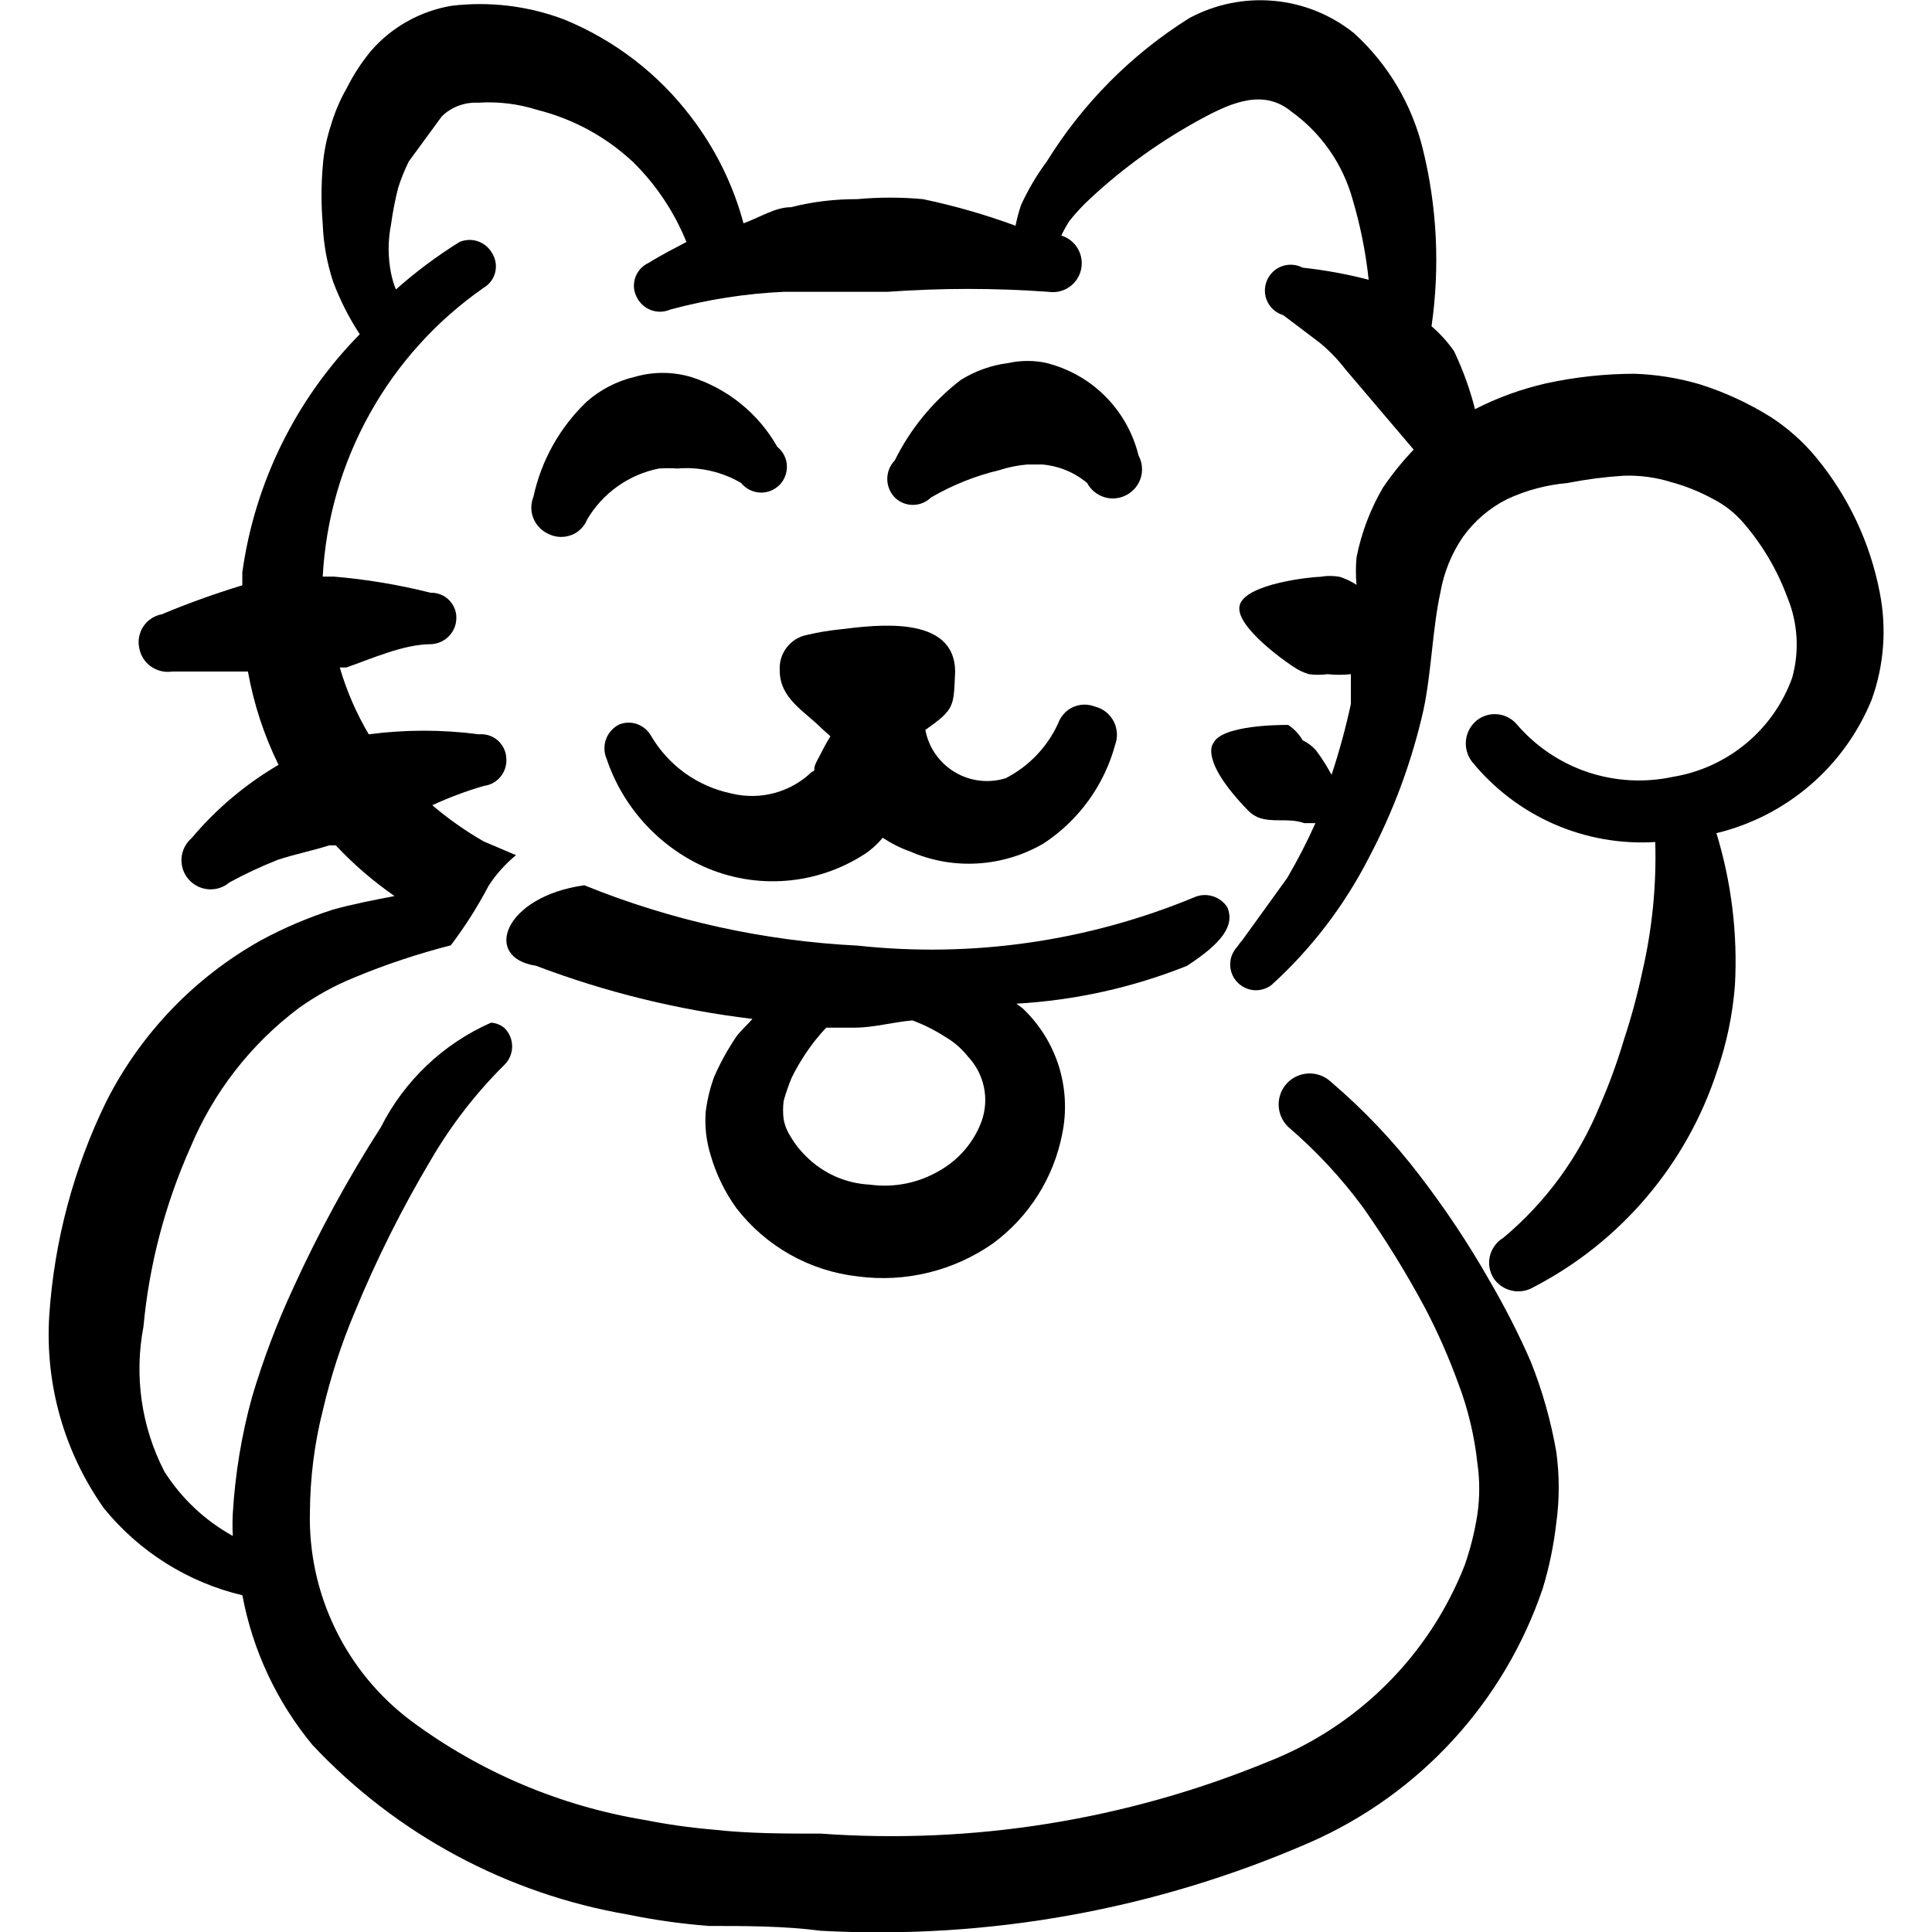 <svg xmlns="http://www.w3.org/2000/svg" fill="none" viewBox="0 0 24 24" id="Business-Metaphor-Lucky-Cat--Streamline-Freehand">
  <desc>
    Business Metaphor Lucky Cat Streamline Icon: https://streamlinehq.com
  </desc>
  <path fill="#000000" fill-rule="evenodd" d="M13.005 4.51c-0.158 -0.035 -0.322 -0.035 -0.48 0 -0.209 0.026 -0.411 0.098 -0.59 0.21 -0.346 0.266 -0.627 0.608 -0.82 1 -0.06 0.062 -0.093 0.144 -0.093 0.23 0 0.086 0.034 0.168 0.093 0.23 0.06 0.059 0.141 0.092 0.225 0.092s0.165 -0.033 0.225 -0.092c0.265 -0.154 0.551 -0.269 0.85 -0.34 0.114 -0.037 0.231 -0.06 0.35 -0.07h0.18c0.206 0.017 0.401 0.097 0.56 0.23 0.022 0.042 0.053 0.079 0.089 0.109 0.037 0.03 0.079 0.053 0.124 0.067 0.045 0.014 0.093 0.019 0.141 0.014 0.047 -0.005 0.093 -0.018 0.135 -0.041 0.042 -0.022 0.079 -0.053 0.11 -0.089 0.03 -0.037 0.053 -0.079 0.067 -0.124 0.014 -0.045 0.019 -0.093 0.014 -0.141 -0.004 -0.047 -0.018 -0.093 -0.041 -0.135 -0.068 -0.277 -0.209 -0.53 -0.41 -0.733 -0.201 -0.203 -0.453 -0.346 -0.729 -0.416Z" clip-rule="evenodd" stroke-width="1"></path>
  <path fill="#000000" fill-rule="evenodd" d="M8.187 5.82c0.077 -0.005 0.153 -0.005 0.23 0 0.275 -0.023 0.551 0.04 0.79 0.18 0.028 0.035 0.063 0.063 0.103 0.084 0.04 0.02 0.084 0.032 0.129 0.035 0.045 0.002 0.09 -0.005 0.131 -0.021 0.042 -0.016 0.08 -0.041 0.112 -0.072 0.032 -0.032 0.056 -0.07 0.072 -0.112 0.016 -0.042 0.023 -0.087 0.021 -0.131 -0.002 -0.045 -0.014 -0.089 -0.035 -0.129 -0.02 -0.04 -0.049 -0.075 -0.084 -0.103 -0.236 -0.417 -0.622 -0.728 -1.079 -0.87 -0.225 -0.065 -0.464 -0.065 -0.69 0 -0.222 0.052 -0.429 0.158 -0.6 0.31 -0.333 0.318 -0.563 0.729 -0.66 1.179 -0.018 0.044 -0.027 0.091 -0.027 0.138 0 0.047 0.01 0.094 0.029 0.138 0.019 0.044 0.046 0.083 0.08 0.116 0.034 0.033 0.074 0.059 0.118 0.077 0.043 0.02 0.09 0.03 0.137 0.031 0.047 0.001 0.094 -0.008 0.138 -0.025s0.084 -0.044 0.117 -0.078c0.033 -0.034 0.06 -0.074 0.077 -0.118 0.096 -0.161 0.225 -0.301 0.378 -0.409 0.153 -0.108 0.328 -0.184 0.512 -0.22Z" clip-rule="evenodd" stroke-width="1"></path>
  <path fill="#000000" fill-rule="evenodd" d="M13.604 8.778c-0.044 -0.017 -0.091 -0.026 -0.138 -0.025 -0.047 0.001 -0.094 0.012 -0.137 0.031 -0.043 0.02 -0.082 0.048 -0.113 0.083 -0.032 0.035 -0.056 0.076 -0.072 0.12 -0.134 0.293 -0.363 0.532 -0.65 0.68 -0.105 0.033 -0.216 0.043 -0.325 0.03 -0.109 -0.013 -0.215 -0.049 -0.309 -0.106 -0.095 -0.057 -0.176 -0.133 -0.239 -0.223 -0.063 -0.09 -0.106 -0.193 -0.126 -0.301 0.37 -0.26 0.35 -0.29 0.37 -0.72 0 -0.72 -1 -0.58 -1.419 -0.53 -0.141 0.014 -0.282 0.037 -0.42 0.07 -0.101 0.019 -0.191 0.075 -0.253 0.156 -0.063 0.081 -0.093 0.182 -0.087 0.284 0 0.35 0.3 0.5 0.53 0.73l0.1 0.09c-0.06 0.09 -0.11 0.2 -0.17 0.31 -0.06 0.11 0 0.11 -0.06 0.13 -0.13 0.126 -0.29 0.217 -0.465 0.264 -0.175 0.047 -0.359 0.049 -0.535 0.006 -0.208 -0.043 -0.404 -0.129 -0.577 -0.253 -0.172 -0.124 -0.316 -0.283 -0.423 -0.466 -0.038 -0.066 -0.098 -0.116 -0.169 -0.142 -0.071 -0.026 -0.15 -0.025 -0.221 0.002 -0.077 0.037 -0.137 0.102 -0.167 0.183 -0.03 0.08 -0.027 0.169 0.007 0.247 0.099 0.294 0.258 0.565 0.466 0.795 0.208 0.23 0.461 0.416 0.744 0.544 0.32 0.142 0.671 0.202 1.02 0.174 0.349 -0.028 0.686 -0.143 0.979 -0.334 0.083 -0.055 0.157 -0.123 0.22 -0.2 0.106 0.07 0.22 0.128 0.34 0.17 0.265 0.116 0.553 0.167 0.842 0.149s0.569 -0.103 0.818 -0.249c0.437 -0.287 0.753 -0.725 0.889 -1.229 0.017 -0.047 0.024 -0.097 0.02 -0.147 -0.004 -0.05 -0.018 -0.099 -0.041 -0.143 -0.024 -0.044 -0.056 -0.083 -0.095 -0.114 -0.039 -0.031 -0.085 -0.053 -0.133 -0.066Z" clip-rule="evenodd" stroke-width="1"></path>
  <path fill="#000000" fill-rule="evenodd" d="m15.424 11.687 -0.06 0.08c-0.053 0.059 -0.083 0.136 -0.082 0.215 0 0.08 0.03 0.156 0.084 0.215 0.054 0.059 0.127 0.095 0.206 0.103 0.079 0.007 0.158 -0.015 0.222 -0.063 0.495 -0.449 0.904 -0.984 1.209 -1.579 0.307 -0.58 0.536 -1.199 0.68 -1.839 0.1 -0.47 0.11 -1 0.21 -1.459 0.043 -0.247 0.138 -0.483 0.28 -0.69 0.143 -0.199 0.331 -0.36 0.55 -0.47 0.236 -0.11 0.49 -0.177 0.75 -0.2 0.228 -0.045 0.458 -0.075 0.69 -0.09 0.203 -0.008 0.406 0.019 0.6 0.08 0.181 0.049 0.355 0.12 0.52 0.21 0.141 0.072 0.266 0.171 0.37 0.29 0.238 0.274 0.424 0.589 0.55 0.93 0.131 0.317 0.152 0.669 0.06 1 -0.115 0.318 -0.312 0.6 -0.573 0.816 -0.26 0.216 -0.573 0.359 -0.907 0.414 -0.352 0.076 -0.718 0.056 -1.059 -0.058 -0.341 -0.114 -0.645 -0.319 -0.88 -0.592 -0.06 -0.072 -0.146 -0.117 -0.24 -0.127 -0.093 -0.009 -0.187 0.018 -0.26 0.077 -0.074 0.061 -0.122 0.148 -0.133 0.243 -0.011 0.095 0.015 0.191 0.073 0.267 0.273 0.336 0.622 0.602 1.018 0.776 0.396 0.174 0.829 0.251 1.26 0.224 0.016 0.541 -0.038 1.082 -0.16 1.609 -0.061 0.287 -0.138 0.571 -0.23 0.85 -0.083 0.279 -0.183 0.553 -0.3 0.82 -0.26 0.636 -0.672 1.199 -1.199 1.639 -0.041 0.025 -0.077 0.057 -0.105 0.096 -0.028 0.039 -0.049 0.082 -0.06 0.129 -0.011 0.047 -0.013 0.095 -0.005 0.142 0.008 0.047 0.025 0.092 0.05 0.133 0.053 0.079 0.135 0.135 0.228 0.155 0.093 0.021 0.191 0.004 0.272 -0.045 1.083 -0.562 1.902 -1.528 2.279 -2.689 0.118 -0.342 0.192 -0.698 0.22 -1.06 0.035 -0.638 -0.043 -1.278 -0.23 -1.889 0.43 -0.104 0.829 -0.308 1.165 -0.597 0.336 -0.288 0.597 -0.653 0.764 -1.062 0.153 -0.426 0.188 -0.885 0.1 -1.329 -0.118 -0.617 -0.39 -1.195 -0.79 -1.679 -0.16 -0.194 -0.349 -0.362 -0.56 -0.5 -0.278 -0.174 -0.577 -0.312 -0.889 -0.41 -0.263 -0.077 -0.535 -0.121 -0.81 -0.13 -0.37 0.001 -0.738 0.041 -1.099 0.12 -0.305 0.07 -0.601 0.177 -0.88 0.32 -0.063 -0.248 -0.15 -0.489 -0.26 -0.72 -0.08 -0.115 -0.174 -0.219 -0.28 -0.31 0.106 -0.737 0.069 -1.487 -0.11 -2.209 -0.136 -0.55 -0.431 -1.047 -0.85 -1.429 -0.285 -0.23 -0.631 -0.371 -0.996 -0.404 -0.364 -0.034 -0.731 0.041 -1.053 0.214 -0.718 0.45 -1.323 1.059 -1.769 1.779 -0.125 0.168 -0.232 0.349 -0.32 0.54 -0.029 0.085 -0.052 0.172 -0.07 0.26 -0.375 -0.138 -0.759 -0.248 -1.149 -0.33 -0.273 -0.025 -0.547 -0.025 -0.82 0 -0.276 -0.001 -0.552 0.032 -0.82 0.1 -0.2 0 -0.39 0.13 -0.59 0.2 -0.128 -0.478 -0.349 -0.926 -0.65 -1.319C8.178 0.915 7.632 0.498 7.008 0.242 6.562 0.073 6.082 0.015 5.608 0.072 5.22 0.138 4.867 0.335 4.609 0.632c-0.117 0.141 -0.218 0.296 -0.3 0.46 -0.085 0.148 -0.152 0.306 -0.2 0.47 -0.054 0.165 -0.088 0.336 -0.1 0.51 -0.02 0.236 -0.02 0.474 0 0.71 0.009 0.245 0.053 0.487 0.13 0.72 0.086 0.228 0.196 0.446 0.33 0.65 -0.792 0.804 -1.304 1.841 -1.459 2.959l0 0.16c-0.36 0.11 -0.69 0.23 -1 0.36 -0.046 0.008 -0.091 0.026 -0.13 0.052 -0.039 0.026 -0.073 0.059 -0.099 0.099 -0.026 0.039 -0.044 0.083 -0.053 0.13 -0.009 0.046 -0.008 0.094 0.002 0.14 0.017 0.092 0.069 0.174 0.146 0.228 0.077 0.054 0.171 0.076 0.264 0.062h0.94c0.072 0.402 0.2 0.793 0.38 1.159 -0.409 0.24 -0.774 0.547 -1.079 0.91 -0.073 0.062 -0.118 0.151 -0.126 0.247 -0.007 0.096 0.023 0.19 0.086 0.263 0.062 0.073 0.151 0.118 0.247 0.126 0.096 0.007 0.19 -0.023 0.263 -0.086 0.194 -0.105 0.394 -0.199 0.6 -0.28 0.21 -0.07 0.42 -0.11 0.64 -0.18h0.08c0.22 0.235 0.465 0.446 0.73 0.63 -0.26 0.05 -0.52 0.1 -0.77 0.17 -0.307 0.099 -0.605 0.226 -0.89 0.38 -0.824 0.461 -1.492 1.157 -1.919 1.999 -0.407 0.832 -0.648 1.735 -0.71 2.659 -0.055 0.854 0.185 1.701 0.68 2.399 0.439 0.539 1.043 0.919 1.719 1.079 0.127 0.683 0.427 1.323 0.87 1.859 1.044 1.113 2.424 1.853 3.928 2.109 0.33 0.068 0.664 0.114 1 0.14 0.46 0 0.93 0 1.389 0.06 2.084 0.112 4.165 -0.264 6.077 -1.099 0.673 -0.296 1.278 -0.729 1.775 -1.271 0.497 -0.542 0.876 -1.181 1.113 -1.878 0.082 -0.267 0.138 -0.542 0.17 -0.82 0.04 -0.292 0.04 -0.588 0 -0.88 -0.067 -0.387 -0.174 -0.765 -0.32 -1.129 -0.15 -0.343 -0.321 -0.676 -0.51 -1 -0.259 -0.456 -0.55 -0.893 -0.87 -1.309 -0.324 -0.424 -0.693 -0.813 -1.099 -1.159 -0.074 -0.07 -0.173 -0.108 -0.276 -0.105 -0.102 0.003 -0.199 0.046 -0.269 0.12 -0.07 0.074 -0.108 0.173 -0.105 0.276 0.003 0.102 0.046 0.199 0.12 0.269 0.346 0.297 0.658 0.632 0.929 1 0.282 0.401 0.539 0.818 0.77 1.249 0.157 0.3 0.294 0.611 0.41 0.93 0.123 0.321 0.203 0.657 0.24 1 0.03 0.209 0.03 0.421 0 0.63 -0.033 0.218 -0.087 0.432 -0.16 0.64 -0.218 0.553 -0.548 1.056 -0.97 1.475 -0.421 0.42 -0.925 0.748 -1.479 0.964 -1.756 0.721 -3.654 1.026 -5.547 0.89 -0.45 0 -0.9 0 -1.339 -0.05 -0.285 -0.024 -0.569 -0.064 -0.85 -0.12 -1.05 -0.173 -2.044 -0.595 -2.899 -1.229 -0.402 -0.301 -0.726 -0.694 -0.945 -1.147 -0.219 -0.452 -0.327 -0.95 -0.314 -1.452 0.003 -0.425 0.056 -0.848 0.16 -1.259 0.098 -0.42 0.232 -0.832 0.4 -1.229 0.267 -0.648 0.581 -1.276 0.94 -1.879 0.253 -0.435 0.562 -0.835 0.92 -1.189 0.059 -0.06 0.092 -0.141 0.092 -0.225s-0.033 -0.165 -0.092 -0.225c-0.047 -0.042 -0.107 -0.066 -0.17 -0.07 -0.593 0.261 -1.077 0.721 -1.369 1.299 -0.41 0.639 -0.774 1.308 -1.089 1.999 -0.203 0.437 -0.373 0.888 -0.51 1.349 -0.131 0.473 -0.211 0.959 -0.24 1.449 -0.005 0.093 -0.005 0.187 0 0.28 -0.346 -0.191 -0.638 -0.466 -0.85 -0.8 -0.286 -0.554 -0.377 -1.187 -0.26 -1.799 0.071 -0.766 0.267 -1.516 0.58 -2.219 0.286 -0.69 0.752 -1.29 1.349 -1.739 0.214 -0.153 0.446 -0.281 0.69 -0.38 0.39 -0.162 0.791 -0.295 1.199 -0.4 0.177 -0.233 0.334 -0.481 0.47 -0.74 0.093 -0.143 0.208 -0.271 0.34 -0.38l-0.4 -0.17c-0.227 -0.13 -0.441 -0.281 -0.64 -0.45 0.207 -0.096 0.421 -0.176 0.64 -0.24 0.083 -0.01 0.159 -0.052 0.211 -0.118 0.052 -0.065 0.077 -0.149 0.068 -0.232 -0.002 -0.042 -0.013 -0.082 -0.032 -0.12 -0.019 -0.037 -0.045 -0.071 -0.076 -0.098 -0.032 -0.027 -0.069 -0.047 -0.108 -0.06 -0.04 -0.012 -0.082 -0.017 -0.123 -0.013 -0.454 -0.06 -0.915 -0.06 -1.369 0 -0.154 -0.26 -0.275 -0.539 -0.36 -0.83h0.08c0.32 -0.11 0.71 -0.29 1.059 -0.29 0.084 -0.005 0.163 -0.042 0.22 -0.103 0.058 -0.061 0.09 -0.142 0.089 -0.226 0 -0.042 -0.008 -0.083 -0.025 -0.121 -0.016 -0.038 -0.04 -0.073 -0.07 -0.102 -0.03 -0.029 -0.065 -0.052 -0.104 -0.066 -0.039 -0.015 -0.08 -0.022 -0.122 -0.021 -0.394 -0.099 -0.795 -0.166 -1.199 -0.2h-0.14c0.038 -0.711 0.238 -1.403 0.585 -2.025 0.346 -0.622 0.83 -1.156 1.414 -1.563 0.036 -0.021 0.068 -0.05 0.093 -0.084 0.025 -0.034 0.043 -0.073 0.052 -0.114 0.009 -0.041 0.01 -0.084 0.002 -0.125 -0.008 -0.042 -0.024 -0.081 -0.047 -0.116 -0.04 -0.066 -0.102 -0.116 -0.176 -0.14 -0.073 -0.024 -0.153 -0.02 -0.224 0.01 -0.279 0.174 -0.544 0.371 -0.79 0.59 -0.026 -0.065 -0.046 -0.132 -0.06 -0.2 -0.04 -0.201 -0.04 -0.408 0 -0.61 0.021 -0.155 0.051 -0.308 0.09 -0.46 0.036 -0.11 0.079 -0.216 0.13 -0.32l0.41 -0.56c0.059 -0.058 0.13 -0.103 0.207 -0.132 0.077 -0.029 0.16 -0.042 0.243 -0.038 0.25 -0.017 0.501 0.014 0.74 0.09 0.441 0.111 0.846 0.331 1.179 0.64 0.29 0.283 0.518 0.624 0.67 1 -0.15 0.08 -0.31 0.16 -0.47 0.26 -0.038 0.017 -0.072 0.042 -0.1 0.072 -0.028 0.031 -0.05 0.067 -0.064 0.106 -0.014 0.039 -0.02 0.081 -0.018 0.122 0.002 0.042 0.013 0.082 0.032 0.119 0.035 0.076 0.099 0.136 0.177 0.166 0.079 0.03 0.166 0.028 0.243 -0.006 0.46 -0.124 0.933 -0.198 1.409 -0.22h1.289c0.665 -0.048 1.334 -0.048 1.999 0 0.09 0.014 0.181 -0.007 0.257 -0.058 0.075 -0.051 0.128 -0.129 0.148 -0.217 0.02 -0.089 0.006 -0.182 -0.039 -0.26 -0.045 -0.079 -0.119 -0.137 -0.206 -0.164 0.029 -0.062 0.063 -0.122 0.1 -0.18 0.079 -0.1 0.166 -0.194 0.26 -0.28 0.421 -0.392 0.892 -0.728 1.399 -1 0.37 -0.2 0.76 -0.36 1.099 -0.08 0.37 0.266 0.638 0.65 0.76 1.089 0.097 0.326 0.164 0.661 0.2 1 -0.269 -0.07 -0.543 -0.12 -0.82 -0.15 -0.04 -0.021 -0.083 -0.033 -0.128 -0.036 -0.044 -0.003 -0.089 0.003 -0.131 0.019 -0.042 0.015 -0.08 0.039 -0.112 0.07 -0.032 0.031 -0.057 0.068 -0.074 0.11 -0.017 0.041 -0.025 0.086 -0.024 0.13 0.001 0.045 0.012 0.088 0.031 0.129 0.019 0.04 0.047 0.076 0.081 0.105 0.034 0.029 0.074 0.05 0.116 0.063l0.45 0.34c0.119 0.097 0.226 0.208 0.32 0.33l0.85 1c-0.139 0.146 -0.266 0.303 -0.38 0.47 -0.158 0.269 -0.269 0.563 -0.33 0.87 -0.01 0.113 -0.01 0.227 0 0.34 -0.065 -0.043 -0.136 -0.077 -0.21 -0.1 -0.079 -0.014 -0.161 -0.014 -0.24 0 -0.09 0 -0.92 0.08 -1 0.35 -0.08 0.27 0.65 0.76 0.67 0.77 0.058 0.04 0.122 0.07 0.19 0.09 0.076 0.01 0.154 0.01 0.23 0 0.096 0.01 0.194 0.01 0.29 0v0.37c-0.064 0.297 -0.144 0.591 -0.24 0.88 -0.056 -0.104 -0.119 -0.205 -0.19 -0.3 -0.047 -0.055 -0.105 -0.099 -0.17 -0.13 -0.044 -0.077 -0.106 -0.142 -0.18 -0.19 -0.09 0 -0.83 0 -0.93 0.23 0 0 -0.18 0.2 0.43 0.83 0.036 0.039 0.081 0.069 0.13 0.09 0.19 0.07 0.37 0 0.57 0.07h0.14c-0.104 0.233 -0.221 0.459 -0.35 0.68l-0.57 0.79Z" clip-rule="evenodd" stroke-width="1"></path>
  <path fill="#000000" fill-rule="evenodd" d="M15.244 11.267c-0.043 -0.065 -0.108 -0.113 -0.183 -0.135 -0.075 -0.022 -0.155 -0.017 -0.227 0.015 -1.32 0.547 -2.757 0.754 -4.178 0.6 -1.167 -0.058 -2.316 -0.311 -3.398 -0.75 -1 0.14 -1.269 0.9 -0.6 1 0.866 0.329 1.769 0.55 2.689 0.66 -0.06 0.07 -0.14 0.14 -0.2 0.22 -0.109 0.161 -0.203 0.332 -0.28 0.51 -0.048 0.136 -0.082 0.277 -0.1 0.42 -0.015 0.182 0.006 0.365 0.06 0.54 0.068 0.237 0.176 0.46 0.32 0.66 0.182 0.236 0.409 0.432 0.668 0.578 0.259 0.146 0.545 0.238 0.841 0.271 0.591 0.079 1.191 -0.068 1.679 -0.41 0.447 -0.329 0.754 -0.814 0.86 -1.359 0.058 -0.28 0.043 -0.57 -0.042 -0.843 -0.086 -0.273 -0.24 -0.519 -0.447 -0.716l-0.08 -0.06c0.727 -0.041 1.443 -0.2 2.119 -0.47 0.43 -0.28 0.6 -0.5 0.5 -0.73Zm-3.049 2.659c-0.097 0.263 -0.285 0.483 -0.53 0.62 -0.259 0.151 -0.562 0.211 -0.86 0.17 -0.297 -0.015 -0.579 -0.139 -0.79 -0.35 -0.074 -0.071 -0.138 -0.152 -0.19 -0.24 -0.044 -0.067 -0.075 -0.141 -0.09 -0.22 -0.01 -0.076 -0.01 -0.154 0 -0.23 0.027 -0.099 0.061 -0.195 0.1 -0.29 0.081 -0.163 0.178 -0.317 0.29 -0.46 0.044 -0.056 0.09 -0.109 0.14 -0.16h0.35c0.24 0 0.48 -0.07 0.72 -0.09 0.14 0.052 0.274 0.119 0.4 0.2 0.112 0.064 0.21 0.149 0.29 0.25 0.099 0.105 0.167 0.235 0.197 0.376 0.03 0.141 0.021 0.287 -0.027 0.423Z" clip-rule="evenodd" stroke-width="1"></path>
</svg>
